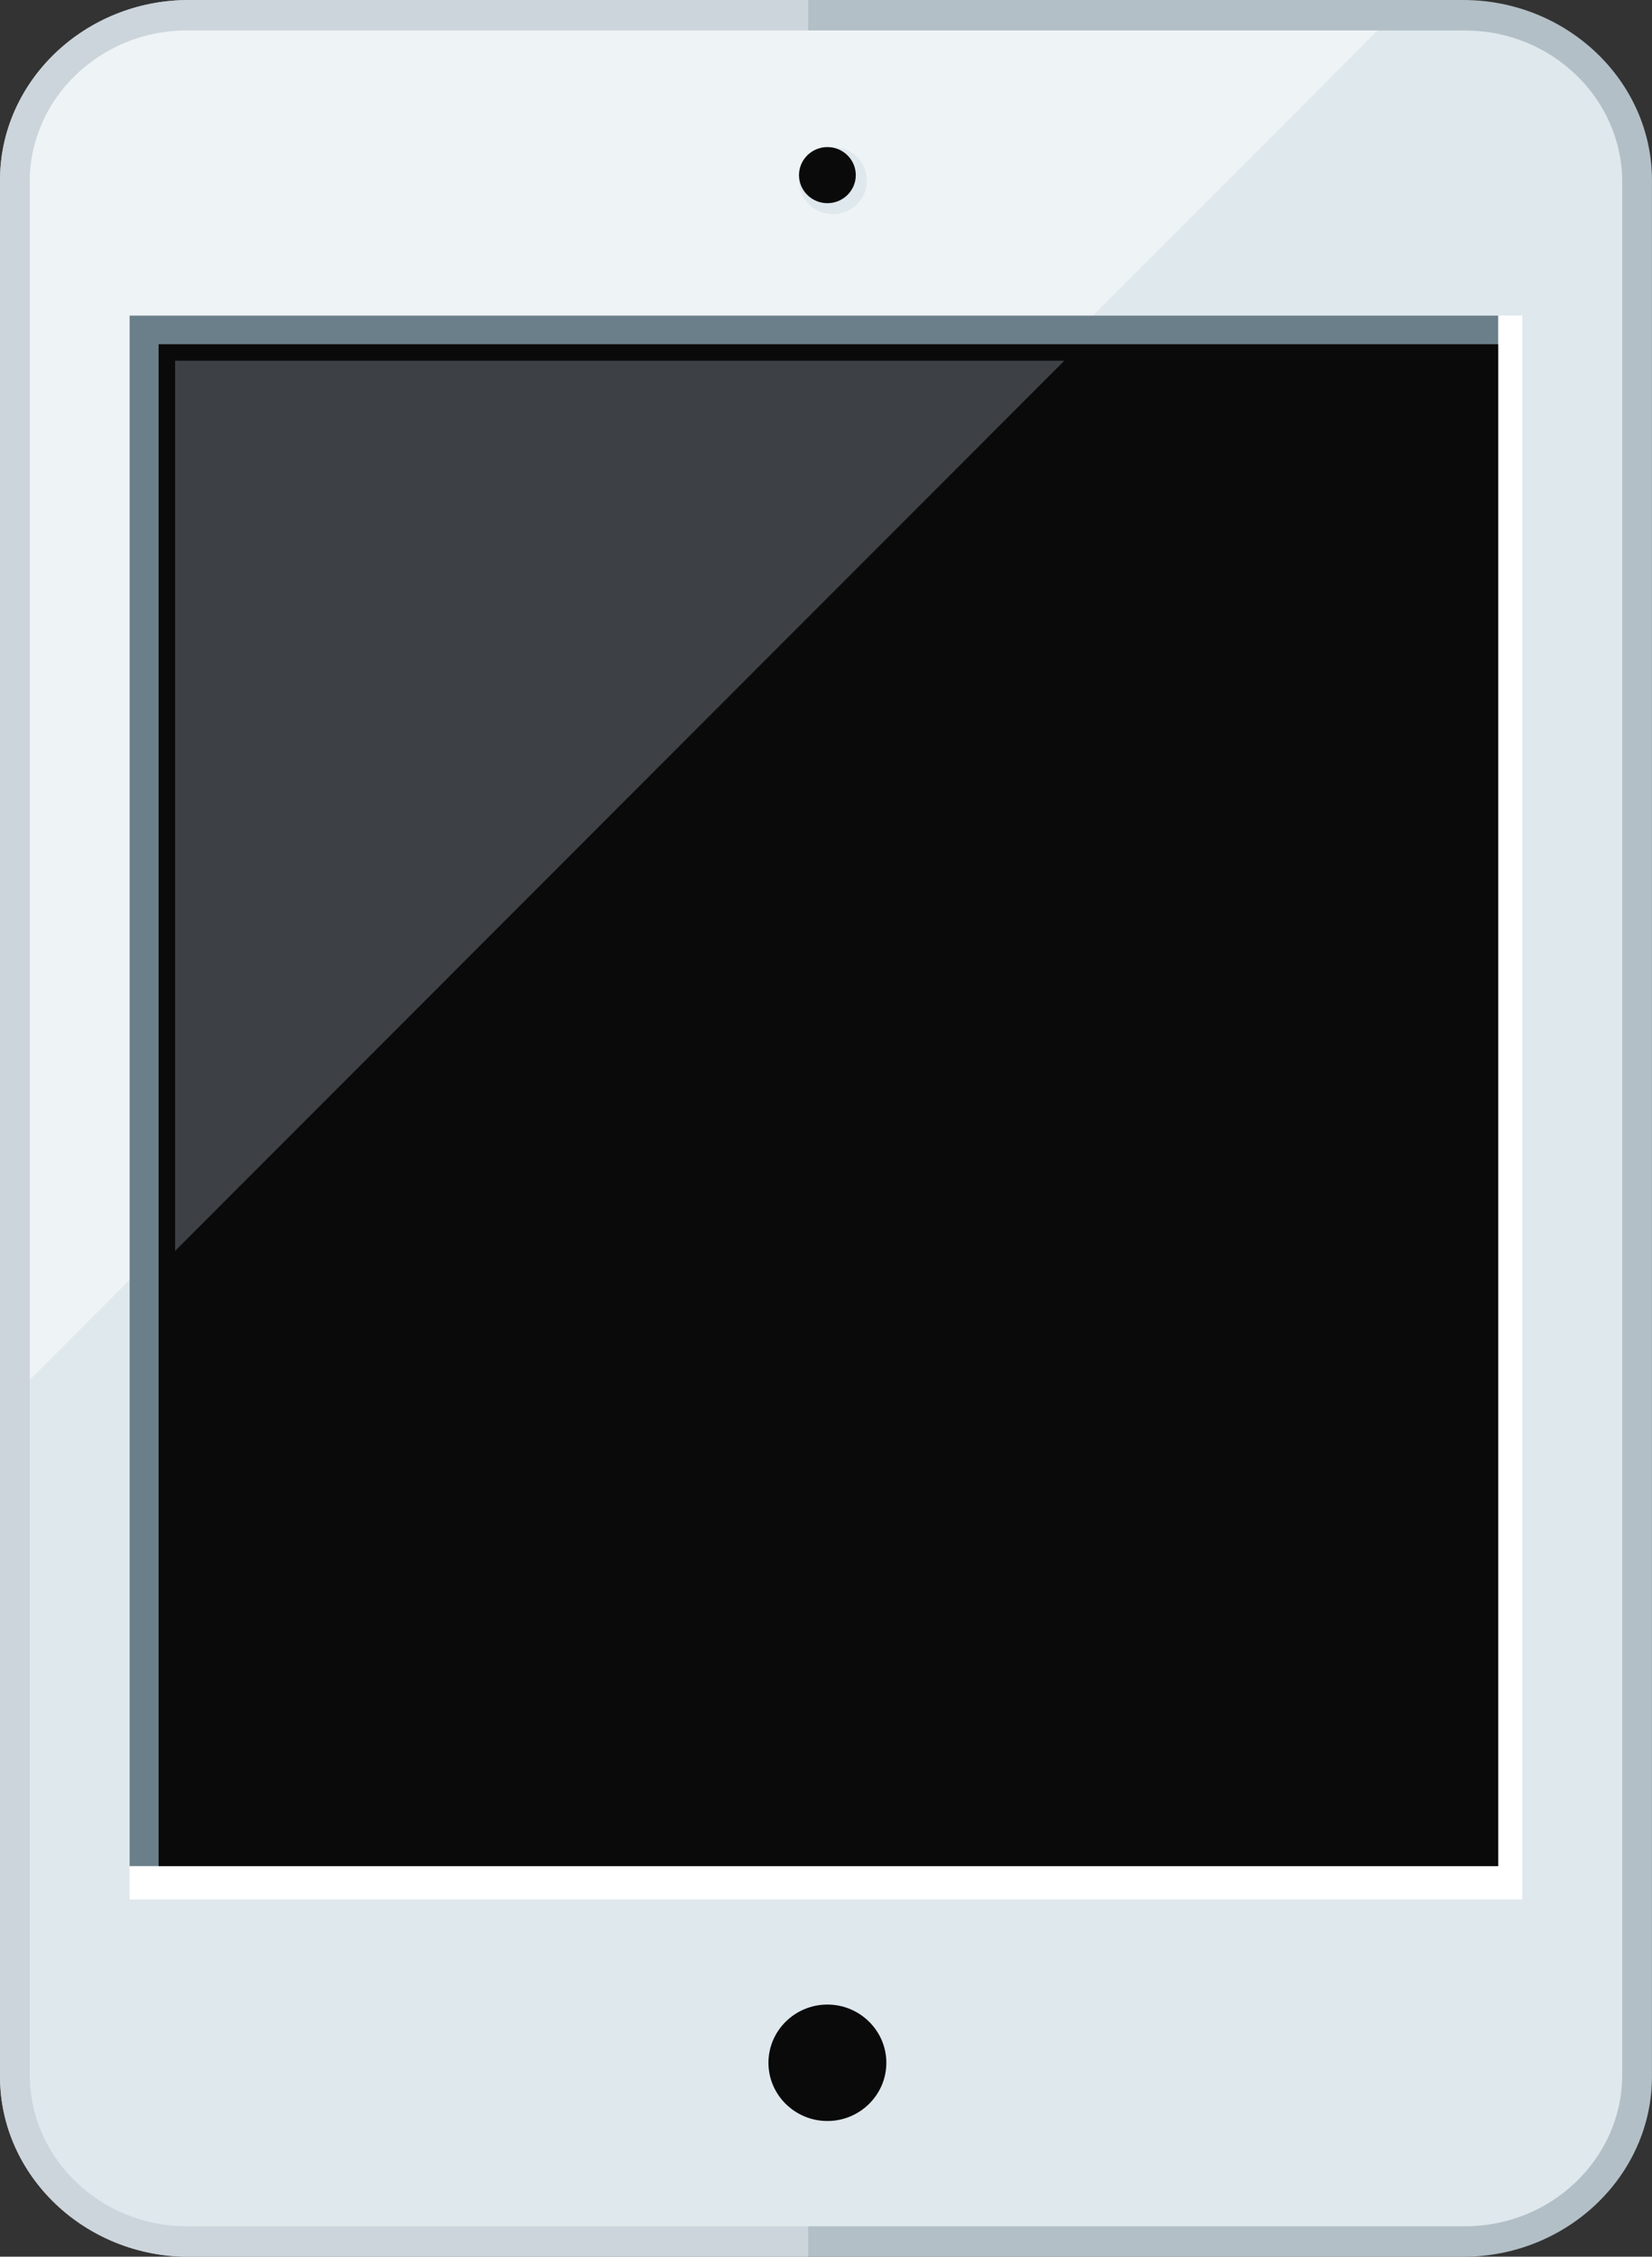 <?xml version="1.0" encoding="UTF-8"?><svg xmlns="http://www.w3.org/2000/svg" xmlns:xlink="http://www.w3.org/1999/xlink" height="692.4" preserveAspectRatio="xMidYMid meet" version="1.0" viewBox="0.0 0.0 507.1 692.4" width="507.1" zoomAndPan="magnify"><rect x="0.0" y="0.0" width="507.1" height="692.4" fill="#333333" stroke="none"/><defs><clipPath id="a"><path d="M 0 0 L 507.09 0 L 507.09 692.422 L 0 692.422 Z M 0 0"/></clipPath><clipPath id="b"><path d="M 0 0 L 249 0 L 249 692.422 L 0 692.422 Z M 0 0"/></clipPath></defs><g><g clip-path="url(#a)" id="change1_1"><path d="M 0 637.133 L 0 55.289 C 0 24.883 26.066 0.004 57.926 0.004 L 449.164 0.004 C 481.023 0.004 507.09 24.883 507.09 55.289 L 507.09 637.133 C 507.09 667.543 481.023 692.422 449.164 692.422 L 57.926 692.422 C 26.066 692.422 0 667.543 0 637.133" fill="#b2bfc6" fill-rule="evenodd"/></g><g clip-path="url(#b)" id="change2_1"><path d="M 0 637.133 L 0 55.289 C 0 24.883 26.066 0.004 57.926 0.004 L 248.09 0.004 L 248.09 692.422 L 57.926 692.422 C 26.066 692.422 0 667.543 0 637.133" fill="#ccd5db" fill-rule="evenodd"/></g><g id="change3_1"><path d="M 9.141 636.66 L 9.141 55.762 C 9.141 30.238 30.816 9.359 57.305 9.359 L 449.781 9.359 C 476.273 9.359 497.949 30.238 497.949 55.762 L 497.949 636.66 C 497.949 662.184 476.273 683.066 449.781 683.066 L 57.305 683.066 C 30.816 683.066 9.141 662.184 9.141 636.66" fill="#dfe8ed" fill-rule="evenodd"/></g><g id="change4_1"><path d="M 9.141 423.359 L 9.141 55.762 C 9.141 30.238 30.816 9.359 57.309 9.359 L 422.898 9.359 L 9.141 423.359" fill="#eef3f6" fill-rule="evenodd"/></g><g id="change5_1"><path d="M 39.789 582.805 L 467.301 582.805 L 467.301 96.832 L 39.789 96.832 L 39.789 582.805" fill="#fff" fill-rule="evenodd"/></g><g id="change6_1"><path d="M 39.789 96.832 L 459.887 96.832 L 459.887 572.559 L 39.789 572.559 L 39.789 96.832" fill="#6a7f8a" fill-rule="evenodd"/></g><g id="change7_1"><path d="M 459.887 105.613 L 459.887 572.559 L 48.684 572.559 L 48.684 105.613 L 459.887 105.613" fill="#0a0a0a" fill-rule="evenodd"/></g><g id="change8_1"><path d="M 53.758 383.789 L 53.758 110.688 L 326.703 110.688 Z M 53.758 383.789" fill="#3d4145" fill-rule="evenodd"/></g><g id="change3_2"><path d="M 255.684 65.707 C 261.426 65.707 266.105 61.086 266.105 55.414 C 266.105 49.75 261.426 45.129 255.684 45.129 C 249.941 45.129 245.258 49.75 245.258 55.414 C 245.258 61.086 249.941 65.707 255.684 65.707" fill="#dfe8ed" fill-rule="evenodd"/></g><g id="change7_2"><path d="M 253.977 62.34 C 258.781 62.34 262.695 58.473 262.695 53.734 C 262.695 48.992 258.781 45.129 253.977 45.129 C 249.176 45.129 245.262 48.992 245.262 53.734 C 245.262 58.473 249.176 62.34 253.977 62.34" fill="#0a0a0a" fill-rule="evenodd"/></g><g id="change7_3"><path d="M 253.977 650.77 C 263.945 650.77 272.074 642.746 272.074 632.906 C 272.074 623.07 263.945 615.043 253.977 615.043 C 244.012 615.043 235.883 623.07 235.883 632.906 C 235.883 642.746 244.012 650.77 253.977 650.77" fill="#0a0a0a" fill-rule="evenodd"/></g></g></svg>